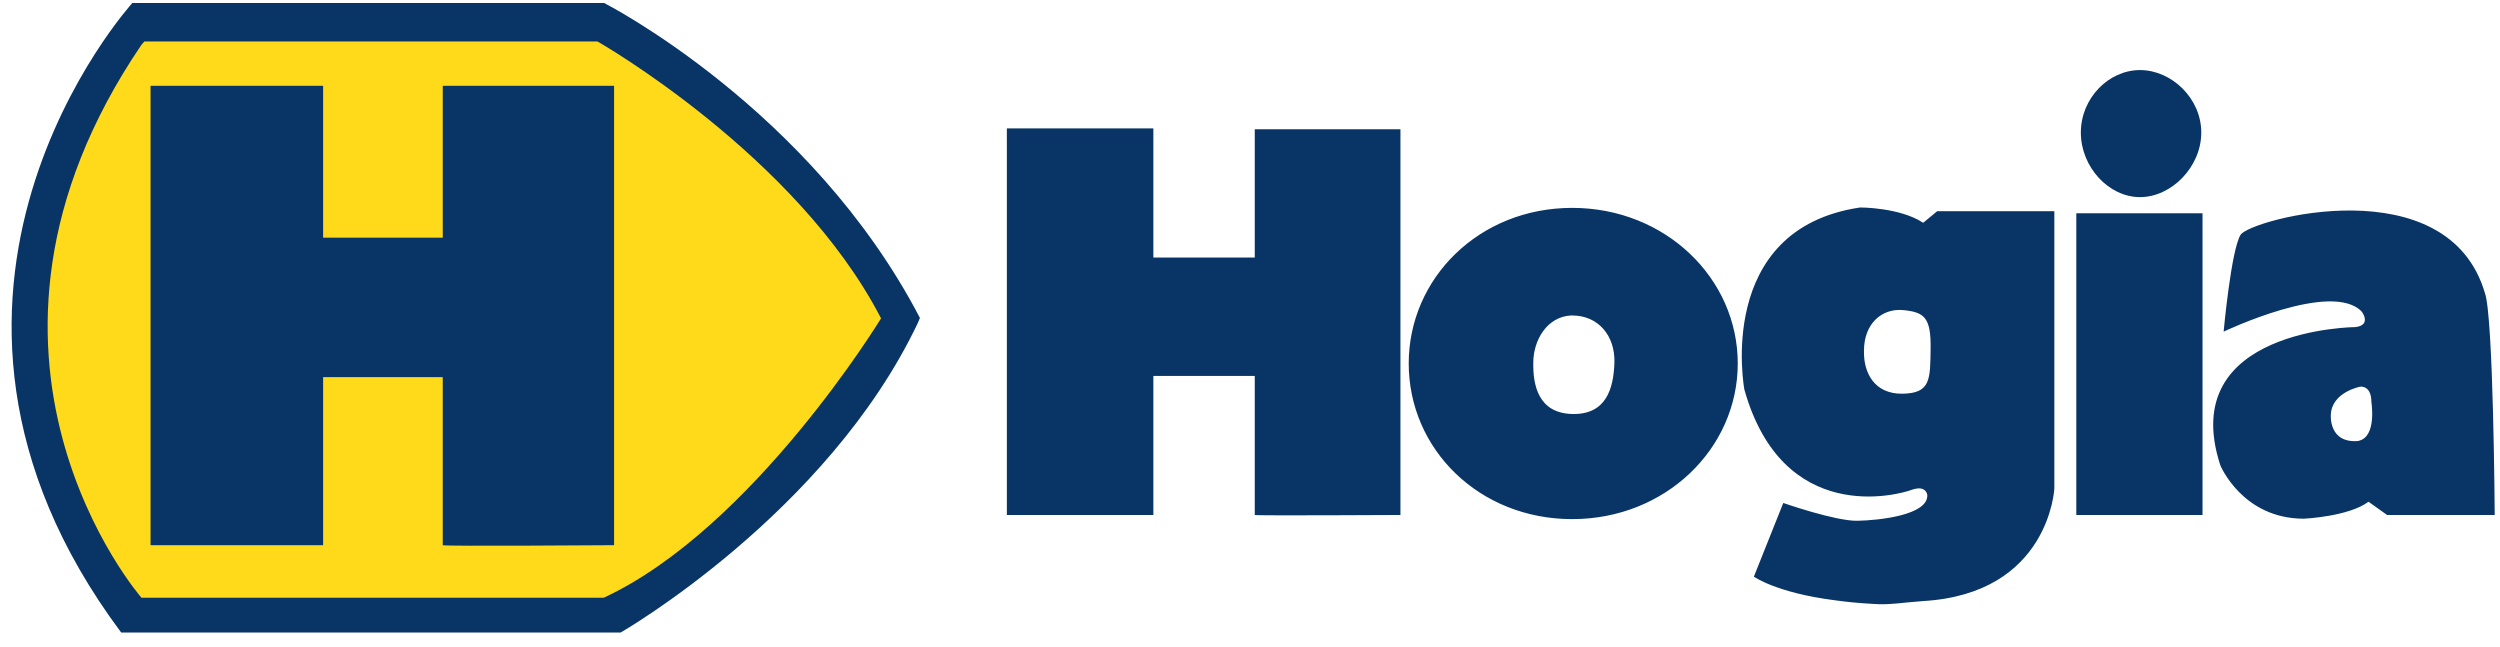 <svg width="139" height="36" viewBox="0 0 139 36" fill="none" xmlns="http://www.w3.org/2000/svg">
<path d="M51.148 17.678C45.074 6.012 33.591 0.167 33.591 0.167H7.358C7.358 0.167 -7.323 16.321 6.737 35.167H34.511C34.511 35.167 45.994 28.563 51.033 17.955L51.148 17.678Z" fill="#093566"/>
<path d="M8.026 2.307H33.223C33.223 2.307 44.291 8.612 48.986 17.701C48.986 17.701 41.875 29.368 33.568 33.234H7.865C7.865 33.234 -3.871 19.772 7.865 2.491L8.026 2.307Z" fill="#FFDA1A"/>
<path d="M8.371 4.77H17.966V13.215H24.617V4.77H34.143V30.312C34.143 30.312 24.617 30.381 24.617 30.312C24.617 30.289 24.617 20.969 24.617 20.969H17.966V30.312H8.371V4.77Z" fill="#093566"/>
<path d="M55.981 7.14H64.127V14.32H69.765V7.186H77.865V28.633C77.865 28.633 69.765 28.678 69.765 28.633C69.765 28.587 69.765 20.901 69.765 20.901H64.127V28.633H55.981V7.14ZM87.345 17.541C86.01 17.61 85.251 18.922 85.251 20.164C85.228 21.407 85.527 22.972 87.414 23.018C89.301 23.064 89.715 21.614 89.761 20.164C89.807 18.692 88.887 17.541 87.414 17.541H87.299M78.325 20.21C78.325 15.47 82.237 11.558 87.414 11.558C92.592 11.558 96.619 15.47 96.619 20.21C96.619 24.951 92.592 28.863 87.414 28.863C82.237 28.863 78.325 24.974 78.325 20.21ZM103.637 19.612C103.637 20.694 104.189 21.913 105.777 21.89C107.342 21.867 107.319 21.108 107.342 19.382C107.365 17.656 106.997 17.357 105.823 17.242C104.65 17.127 103.637 17.978 103.637 19.497V19.612ZM106.928 12.387L107.71 11.742H114.222V27.16C114.222 27.16 113.946 33.005 106.928 33.419C105.915 33.488 104.995 33.649 104.189 33.58C103.338 33.534 102.648 33.465 102.003 33.373C98.759 32.959 97.516 32.061 97.516 32.061L99.15 27.965C99.15 27.965 102.049 28.978 103.269 28.955C104.512 28.932 107.204 28.633 107.158 27.528C107.158 27.528 107.112 26.953 106.306 27.229C105.524 27.528 99.127 29.254 96.987 21.66C96.987 21.66 95.307 12.732 103.43 11.535C103.453 11.535 105.639 11.535 106.928 12.387ZM115.442 11.857H122.46V28.633H115.442V11.857ZM118.986 10.96C120.734 10.96 122.391 9.28 122.391 7.37C122.391 5.46 120.734 3.896 118.986 3.896C117.237 3.896 115.695 5.46 115.695 7.37C115.695 9.28 117.237 10.96 118.986 10.96ZM131.112 24.514C132.171 24.329 131.849 22.351 131.849 22.351C131.849 21.407 131.228 21.499 131.228 21.499C131.228 21.499 129.64 21.798 129.594 23.064C129.594 23.064 129.456 24.698 131.181 24.514H131.112ZM138.154 16.276C138.637 17.472 138.706 28.633 138.706 28.633H132.723L131.688 27.896C130.583 28.725 128.098 28.84 128.098 28.84C124.669 28.84 123.45 25.871 123.45 25.871C120.965 18.255 130.974 18.185 130.974 18.185C131.872 18.07 131.32 17.334 131.32 17.334C129.663 15.562 123.634 18.439 123.634 18.439C123.634 18.439 124.048 13.905 124.577 13.054C125.107 12.203 136.129 9.211 138.177 16.345" fill="#093566"/>
</svg>
